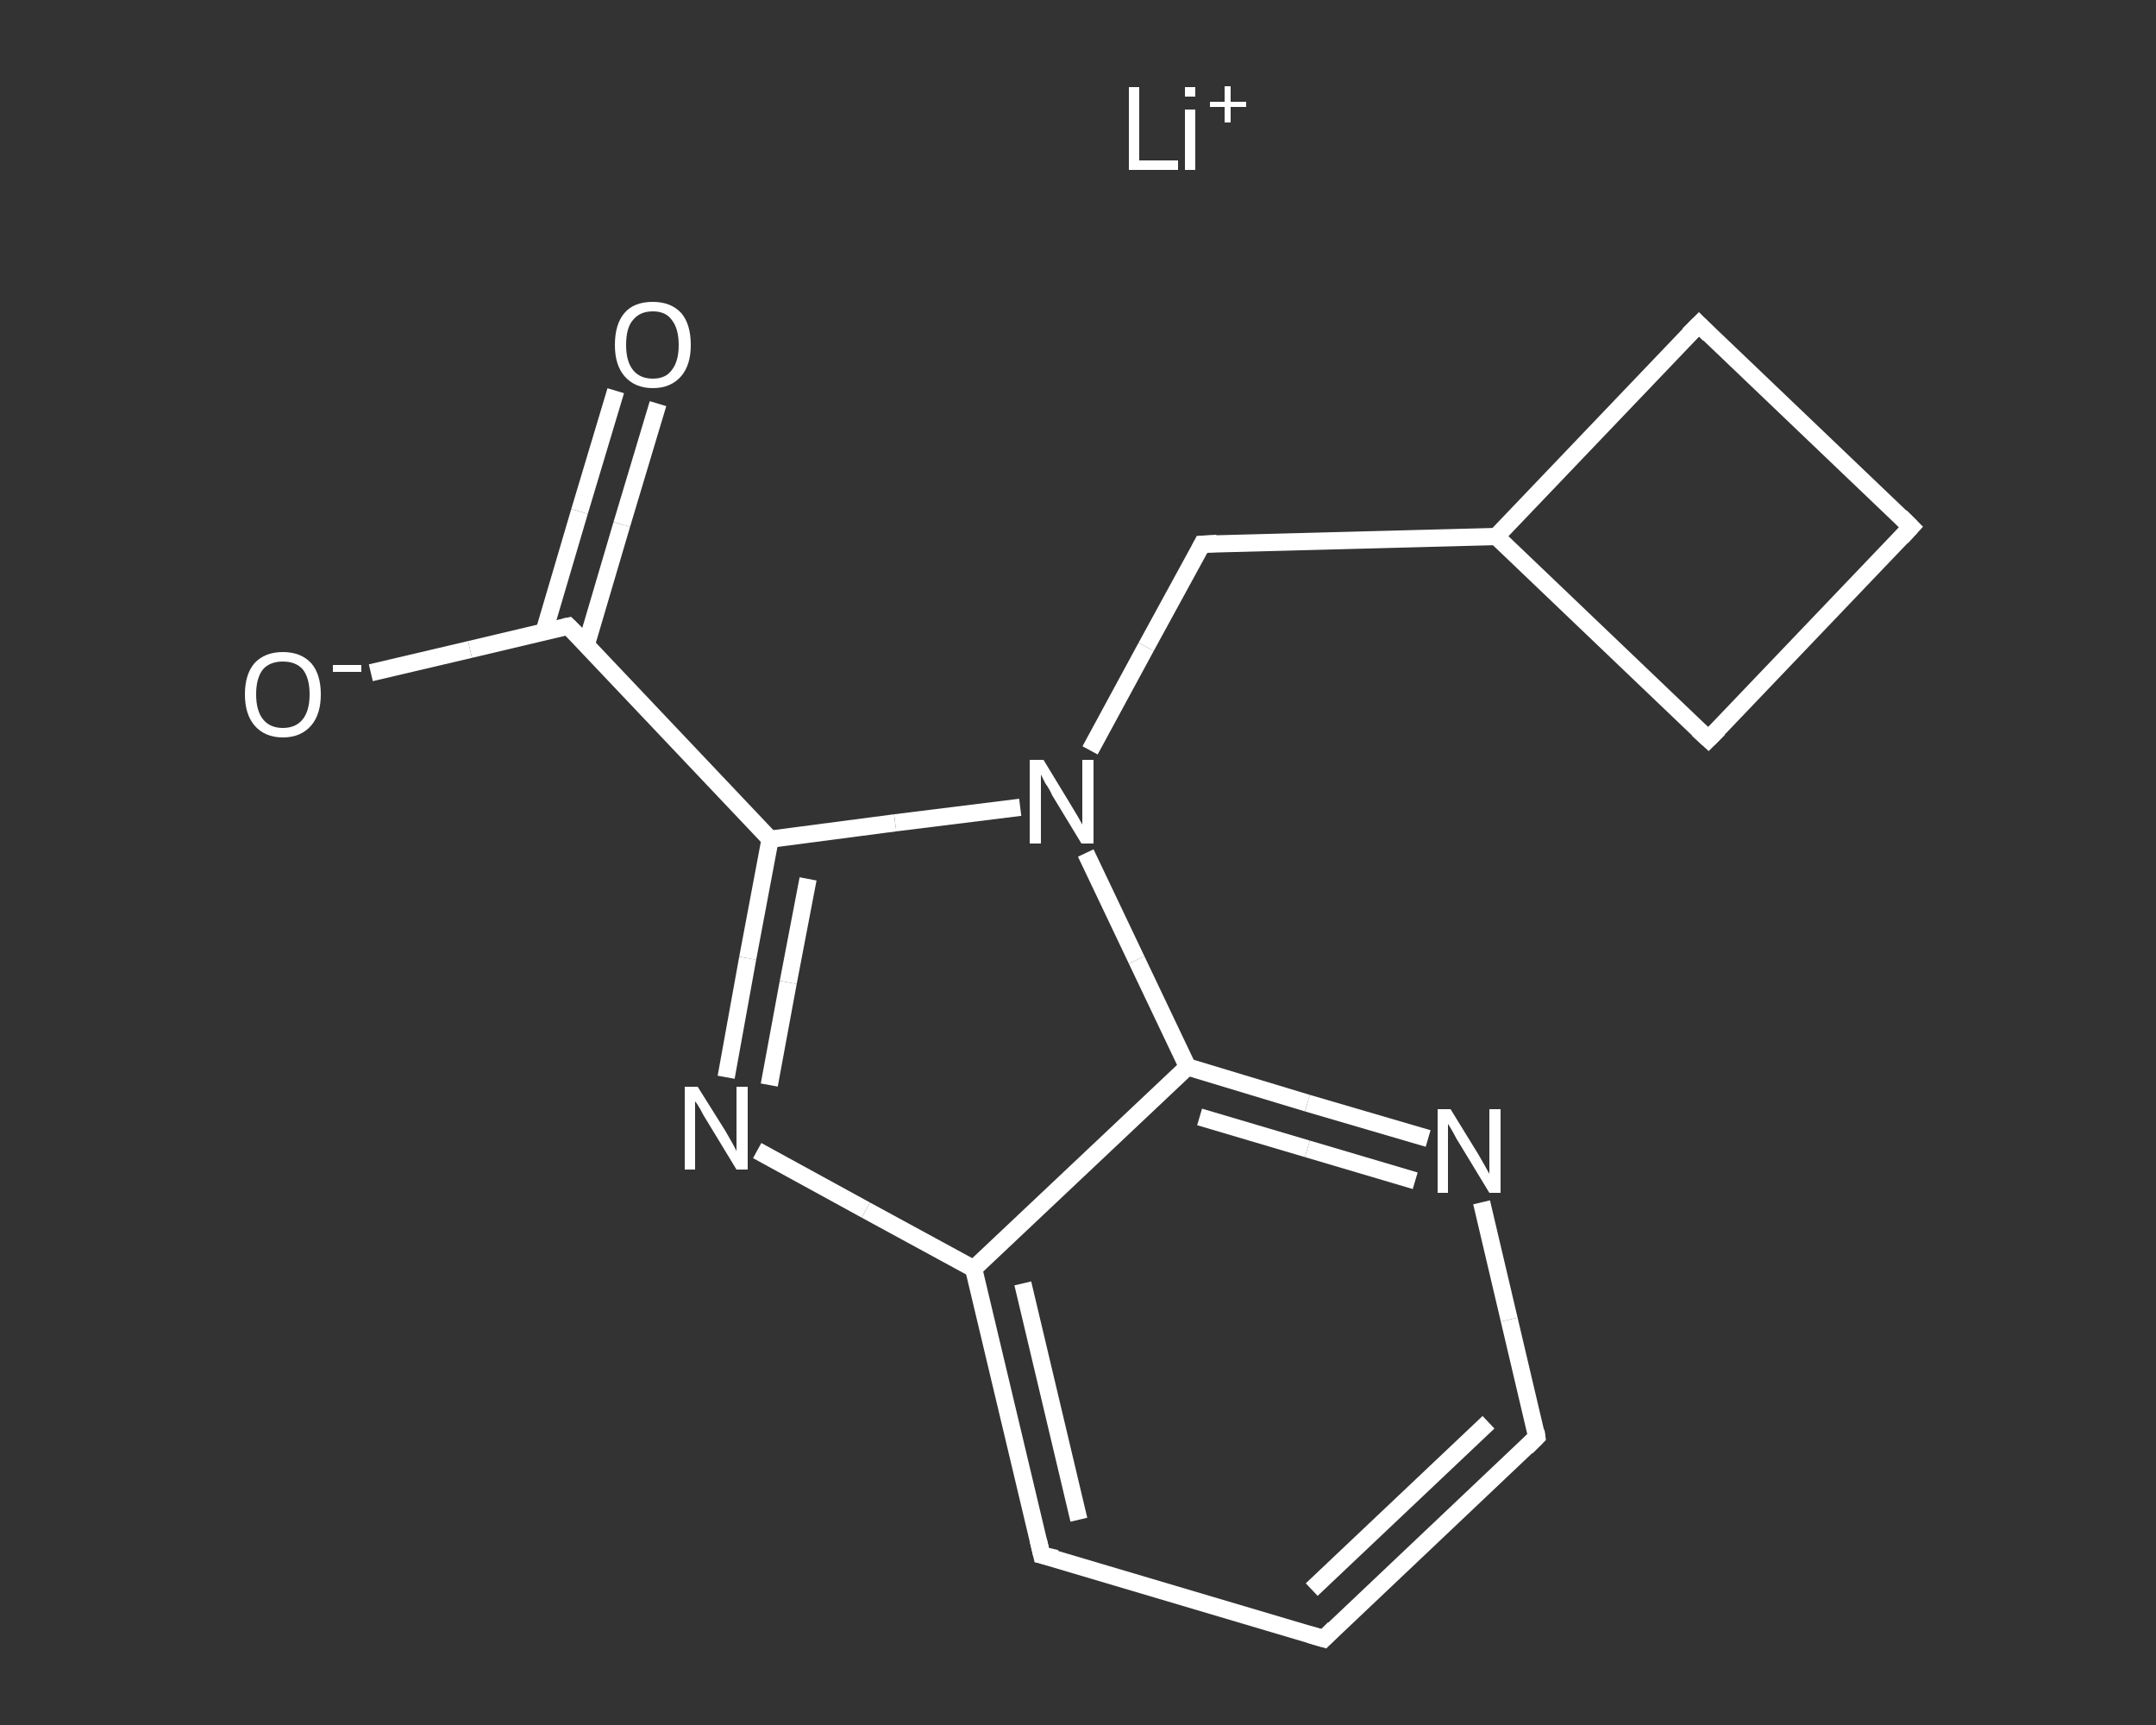 <?xml version='1.0' encoding='iso-8859-1'?>
<svg version='1.1' baseProfile='full'
              xmlns='http://www.w3.org/2000/svg'
                      xmlns:rdkit='http://www.rdkit.org/xml'
                      xmlns:xlink='http://www.w3.org/1999/xlink'
                  xml:space='preserve'
width='250px' height='200px' viewBox='0 0 250 200'>
<rect x="0" y="0" width="250" height="200" fill="#333333" stroke="none"/>
<!-- END OF HEADER -->
<rect style='opacity:1.0;fill:transparent;stroke:none' width='250.0' height='200.0' x='0.0' y='0.0'> </rect>
<path class='bond-0 atom-0 atom-1' d='M 76.3,46.8 L 72.1,60.8' style='fill:none;fill-rule:evenodd;stroke:#FFFFFF;stroke-width:2.0px;stroke-linecap:butt;stroke-linejoin:miter;stroke-opacity:1' />
<path class='bond-0 atom-0 atom-1' d='M 72.1,60.8 L 68.0,74.7' style='fill:none;fill-rule:evenodd;stroke:#FFFFFF;stroke-width:2.0px;stroke-linecap:butt;stroke-linejoin:miter;stroke-opacity:1' />
<path class='bond-0 atom-0 atom-1' d='M 71.4,45.3 L 67.2,59.3' style='fill:none;fill-rule:evenodd;stroke:#FFFFFF;stroke-width:2.0px;stroke-linecap:butt;stroke-linejoin:miter;stroke-opacity:1' />
<path class='bond-0 atom-0 atom-1' d='M 67.2,59.3 L 63.1,73.2' style='fill:none;fill-rule:evenodd;stroke:#FFFFFF;stroke-width:2.0px;stroke-linecap:butt;stroke-linejoin:miter;stroke-opacity:1' />
<path class='bond-1 atom-1 atom-2' d='M 65.9,72.6 L 54.5,75.3' style='fill:none;fill-rule:evenodd;stroke:#FFFFFF;stroke-width:2.0px;stroke-linecap:butt;stroke-linejoin:miter;stroke-opacity:1' />
<path class='bond-1 atom-1 atom-2' d='M 54.5,75.3 L 43.0,78.0' style='fill:none;fill-rule:evenodd;stroke:#FFFFFF;stroke-width:2.0px;stroke-linecap:butt;stroke-linejoin:miter;stroke-opacity:1' />
<path class='bond-2 atom-1 atom-3' d='M 65.9,72.6 L 89.3,97.3' style='fill:none;fill-rule:evenodd;stroke:#FFFFFF;stroke-width:2.0px;stroke-linecap:butt;stroke-linejoin:miter;stroke-opacity:1' />
<path class='bond-3 atom-3 atom-4' d='M 89.3,97.3 L 86.7,111.1' style='fill:none;fill-rule:evenodd;stroke:#FFFFFF;stroke-width:2.0px;stroke-linecap:butt;stroke-linejoin:miter;stroke-opacity:1' />
<path class='bond-3 atom-3 atom-4' d='M 86.7,111.1 L 84.2,124.9' style='fill:none;fill-rule:evenodd;stroke:#FFFFFF;stroke-width:2.0px;stroke-linecap:butt;stroke-linejoin:miter;stroke-opacity:1' />
<path class='bond-3 atom-3 atom-4' d='M 93.7,101.9 L 91.4,113.9' style='fill:none;fill-rule:evenodd;stroke:#FFFFFF;stroke-width:2.0px;stroke-linecap:butt;stroke-linejoin:miter;stroke-opacity:1' />
<path class='bond-3 atom-3 atom-4' d='M 91.4,113.9 L 89.2,125.8' style='fill:none;fill-rule:evenodd;stroke:#FFFFFF;stroke-width:2.0px;stroke-linecap:butt;stroke-linejoin:miter;stroke-opacity:1' />
<path class='bond-4 atom-4 atom-5' d='M 87.8,133.4 L 100.4,140.3' style='fill:none;fill-rule:evenodd;stroke:#FFFFFF;stroke-width:2.0px;stroke-linecap:butt;stroke-linejoin:miter;stroke-opacity:1' />
<path class='bond-4 atom-4 atom-5' d='M 100.4,140.3 L 112.9,147.1' style='fill:none;fill-rule:evenodd;stroke:#FFFFFF;stroke-width:2.0px;stroke-linecap:butt;stroke-linejoin:miter;stroke-opacity:1' />
<path class='bond-5 atom-5 atom-6' d='M 112.9,147.1 L 120.8,180.3' style='fill:none;fill-rule:evenodd;stroke:#FFFFFF;stroke-width:2.0px;stroke-linecap:butt;stroke-linejoin:miter;stroke-opacity:1' />
<path class='bond-5 atom-5 atom-6' d='M 118.6,148.8 L 125.1,176.2' style='fill:none;fill-rule:evenodd;stroke:#FFFFFF;stroke-width:2.0px;stroke-linecap:butt;stroke-linejoin:miter;stroke-opacity:1' />
<path class='bond-6 atom-6 atom-7' d='M 120.8,180.3 L 153.5,190.0' style='fill:none;fill-rule:evenodd;stroke:#FFFFFF;stroke-width:2.0px;stroke-linecap:butt;stroke-linejoin:miter;stroke-opacity:1' />
<path class='bond-7 atom-7 atom-8' d='M 153.5,190.0 L 178.2,166.6' style='fill:none;fill-rule:evenodd;stroke:#FFFFFF;stroke-width:2.0px;stroke-linecap:butt;stroke-linejoin:miter;stroke-opacity:1' />
<path class='bond-7 atom-7 atom-8' d='M 152.1,184.3 L 172.6,164.9' style='fill:none;fill-rule:evenodd;stroke:#FFFFFF;stroke-width:2.0px;stroke-linecap:butt;stroke-linejoin:miter;stroke-opacity:1' />
<path class='bond-8 atom-8 atom-9' d='M 178.2,166.6 L 175.0,153.0' style='fill:none;fill-rule:evenodd;stroke:#FFFFFF;stroke-width:2.0px;stroke-linecap:butt;stroke-linejoin:miter;stroke-opacity:1' />
<path class='bond-8 atom-8 atom-9' d='M 175.0,153.0 L 171.8,139.4' style='fill:none;fill-rule:evenodd;stroke:#FFFFFF;stroke-width:2.0px;stroke-linecap:butt;stroke-linejoin:miter;stroke-opacity:1' />
<path class='bond-9 atom-9 atom-10' d='M 165.6,132.0 L 151.6,127.9' style='fill:none;fill-rule:evenodd;stroke:#FFFFFF;stroke-width:2.0px;stroke-linecap:butt;stroke-linejoin:miter;stroke-opacity:1' />
<path class='bond-9 atom-9 atom-10' d='M 151.6,127.9 L 137.7,123.7' style='fill:none;fill-rule:evenodd;stroke:#FFFFFF;stroke-width:2.0px;stroke-linecap:butt;stroke-linejoin:miter;stroke-opacity:1' />
<path class='bond-9 atom-9 atom-10' d='M 164.1,136.9 L 151.6,133.2' style='fill:none;fill-rule:evenodd;stroke:#FFFFFF;stroke-width:2.0px;stroke-linecap:butt;stroke-linejoin:miter;stroke-opacity:1' />
<path class='bond-9 atom-9 atom-10' d='M 151.6,133.2 L 139.1,129.5' style='fill:none;fill-rule:evenodd;stroke:#FFFFFF;stroke-width:2.0px;stroke-linecap:butt;stroke-linejoin:miter;stroke-opacity:1' />
<path class='bond-10 atom-10 atom-11' d='M 137.7,123.7 L 131.8,111.3' style='fill:none;fill-rule:evenodd;stroke:#FFFFFF;stroke-width:2.0px;stroke-linecap:butt;stroke-linejoin:miter;stroke-opacity:1' />
<path class='bond-10 atom-10 atom-11' d='M 131.8,111.3 L 125.9,98.9' style='fill:none;fill-rule:evenodd;stroke:#FFFFFF;stroke-width:2.0px;stroke-linecap:butt;stroke-linejoin:miter;stroke-opacity:1' />
<path class='bond-11 atom-11 atom-12' d='M 126.4,87.0 L 132.9,75.0' style='fill:none;fill-rule:evenodd;stroke:#FFFFFF;stroke-width:2.0px;stroke-linecap:butt;stroke-linejoin:miter;stroke-opacity:1' />
<path class='bond-11 atom-11 atom-12' d='M 132.9,75.0 L 139.4,63.1' style='fill:none;fill-rule:evenodd;stroke:#FFFFFF;stroke-width:2.0px;stroke-linecap:butt;stroke-linejoin:miter;stroke-opacity:1' />
<path class='bond-12 atom-12 atom-13' d='M 139.4,63.1 L 173.5,62.2' style='fill:none;fill-rule:evenodd;stroke:#FFFFFF;stroke-width:2.0px;stroke-linecap:butt;stroke-linejoin:miter;stroke-opacity:1' />
<path class='bond-13 atom-13 atom-14' d='M 173.5,62.2 L 198.1,85.7' style='fill:none;fill-rule:evenodd;stroke:#FFFFFF;stroke-width:2.0px;stroke-linecap:butt;stroke-linejoin:miter;stroke-opacity:1' />
<path class='bond-14 atom-14 atom-15' d='M 198.1,85.7 L 221.6,61.1' style='fill:none;fill-rule:evenodd;stroke:#FFFFFF;stroke-width:2.0px;stroke-linecap:butt;stroke-linejoin:miter;stroke-opacity:1' />
<path class='bond-15 atom-15 atom-16' d='M 221.6,61.1 L 197.0,37.6' style='fill:none;fill-rule:evenodd;stroke:#FFFFFF;stroke-width:2.0px;stroke-linecap:butt;stroke-linejoin:miter;stroke-opacity:1' />
<path class='bond-16 atom-11 atom-3' d='M 118.3,93.6 L 103.8,95.4' style='fill:none;fill-rule:evenodd;stroke:#FFFFFF;stroke-width:2.0px;stroke-linecap:butt;stroke-linejoin:miter;stroke-opacity:1' />
<path class='bond-16 atom-11 atom-3' d='M 103.8,95.4 L 89.3,97.3' style='fill:none;fill-rule:evenodd;stroke:#FFFFFF;stroke-width:2.0px;stroke-linecap:butt;stroke-linejoin:miter;stroke-opacity:1' />
<path class='bond-17 atom-16 atom-13' d='M 197.0,37.6 L 173.5,62.2' style='fill:none;fill-rule:evenodd;stroke:#FFFFFF;stroke-width:2.0px;stroke-linecap:butt;stroke-linejoin:miter;stroke-opacity:1' />
<path class='bond-18 atom-10 atom-5' d='M 137.7,123.7 L 112.9,147.1' style='fill:none;fill-rule:evenodd;stroke:#FFFFFF;stroke-width:2.0px;stroke-linecap:butt;stroke-linejoin:miter;stroke-opacity:1' />
<path d='M 65.4,72.7 L 65.9,72.6 L 67.1,73.8' style='fill:none;stroke:#FFFFFF;stroke-width:2.0px;stroke-linecap:butt;stroke-linejoin:miter;stroke-opacity:1;' />
<path d='M 120.4,178.6 L 120.8,180.3 L 122.5,180.7' style='fill:none;stroke:#FFFFFF;stroke-width:2.0px;stroke-linecap:butt;stroke-linejoin:miter;stroke-opacity:1;' />
<path d='M 151.8,189.5 L 153.5,190.0 L 154.7,188.8' style='fill:none;stroke:#FFFFFF;stroke-width:2.0px;stroke-linecap:butt;stroke-linejoin:miter;stroke-opacity:1;' />
<path d='M 177.0,167.8 L 178.2,166.6 L 178.1,165.9' style='fill:none;stroke:#FFFFFF;stroke-width:2.0px;stroke-linecap:butt;stroke-linejoin:miter;stroke-opacity:1;' />
<path d='M 139.1,63.7 L 139.4,63.1 L 141.1,63.0' style='fill:none;stroke:#FFFFFF;stroke-width:2.0px;stroke-linecap:butt;stroke-linejoin:miter;stroke-opacity:1;' />
<path d='M 196.9,84.6 L 198.1,85.7 L 199.3,84.5' style='fill:none;stroke:#FFFFFF;stroke-width:2.0px;stroke-linecap:butt;stroke-linejoin:miter;stroke-opacity:1;' />
<path d='M 220.5,62.3 L 221.6,61.1 L 220.4,59.9' style='fill:none;stroke:#FFFFFF;stroke-width:2.0px;stroke-linecap:butt;stroke-linejoin:miter;stroke-opacity:1;' />
<path d='M 198.2,38.8 L 197.0,37.6 L 195.8,38.8' style='fill:none;stroke:#FFFFFF;stroke-width:2.0px;stroke-linecap:butt;stroke-linejoin:miter;stroke-opacity:1;' />
<path class='atom-0' d='M 71.3 40.0
Q 71.3 37.6, 72.4 36.3
Q 73.5 35.0, 75.7 35.0
Q 77.8 35.0, 79.0 36.3
Q 80.1 37.6, 80.1 40.0
Q 80.1 42.3, 79.0 43.6
Q 77.8 45.0, 75.7 45.0
Q 73.6 45.0, 72.4 43.6
Q 71.3 42.3, 71.3 40.0
M 75.7 43.9
Q 77.2 43.9, 77.9 42.9
Q 78.7 41.9, 78.7 40.0
Q 78.7 38.1, 77.9 37.1
Q 77.2 36.1, 75.7 36.1
Q 74.2 36.1, 73.4 37.1
Q 72.6 38.0, 72.6 40.0
Q 72.6 41.9, 73.4 42.9
Q 74.2 43.9, 75.7 43.9
' fill='#FFFFFF'/>
<path class='atom-2' d='M 28.4 80.5
Q 28.4 78.2, 29.5 76.9
Q 30.7 75.6, 32.8 75.6
Q 34.9 75.6, 36.1 76.9
Q 37.2 78.2, 37.2 80.5
Q 37.2 82.8, 36.1 84.1
Q 34.9 85.5, 32.8 85.5
Q 30.7 85.5, 29.5 84.1
Q 28.4 82.8, 28.4 80.5
M 32.8 84.4
Q 34.3 84.4, 35.1 83.4
Q 35.9 82.4, 35.9 80.5
Q 35.9 78.6, 35.1 77.6
Q 34.3 76.7, 32.8 76.7
Q 31.3 76.7, 30.5 77.6
Q 29.7 78.6, 29.7 80.5
Q 29.7 82.4, 30.5 83.4
Q 31.3 84.4, 32.8 84.4
' fill='#FFFFFF'/>
<path class='atom-2' d='M 38.6 77.1
L 41.9 77.1
L 41.9 77.9
L 38.6 77.9
L 38.6 77.1
' fill='#FFFFFF'/>
<path class='atom-4' d='M 80.9 126.0
L 84.1 131.1
Q 84.4 131.6, 84.9 132.5
Q 85.4 133.4, 85.4 133.5
L 85.4 126.0
L 86.7 126.0
L 86.7 135.6
L 85.4 135.6
L 82.0 130.0
Q 81.6 129.4, 81.2 128.6
Q 80.8 127.9, 80.6 127.7
L 80.6 135.6
L 79.4 135.6
L 79.4 126.0
L 80.9 126.0
' fill='#FFFFFF'/>
<path class='atom-9' d='M 168.2 128.6
L 171.4 133.8
Q 171.7 134.3, 172.2 135.2
Q 172.7 136.1, 172.7 136.1
L 172.7 128.6
L 174.0 128.6
L 174.0 138.3
L 172.7 138.3
L 169.3 132.7
Q 168.9 132.1, 168.5 131.3
Q 168.1 130.6, 167.9 130.3
L 167.9 138.3
L 166.7 138.3
L 166.7 128.6
L 168.2 128.6
' fill='#FFFFFF'/>
<path class='atom-11' d='M 121.0 88.1
L 124.1 93.2
Q 124.4 93.7, 125.0 94.7
Q 125.5 95.6, 125.5 95.6
L 125.5 88.1
L 126.8 88.1
L 126.8 97.8
L 125.4 97.8
L 122.0 92.2
Q 121.7 91.5, 121.2 90.8
Q 120.8 90.0, 120.7 89.8
L 120.7 97.8
L 119.4 97.8
L 119.4 88.1
L 121.0 88.1
' fill='#FFFFFF'/>
<path class='atom-17' d='M 130.9 10.1
L 132.1 10.1
L 132.1 18.6
L 136.6 18.6
L 136.6 19.7
L 130.9 19.7
L 130.9 10.1
' fill='#FFFFFF'/>
<path class='atom-17' d='M 137.4 10.1
L 138.6 10.1
L 138.6 11.2
L 137.4 11.2
L 137.4 10.1
M 137.4 12.7
L 138.6 12.7
L 138.6 19.7
L 137.4 19.7
L 137.4 12.7
' fill='#FFFFFF'/>
<path class='atom-17' d='M 140.3 11.8
L 142.0 11.8
L 142.0 10.0
L 142.7 10.0
L 142.7 11.8
L 144.5 11.8
L 144.5 12.4
L 142.7 12.4
L 142.7 14.2
L 142.0 14.2
L 142.0 12.4
L 140.3 12.4
L 140.3 11.8
' fill='#FFFFFF'/>
</svg>
